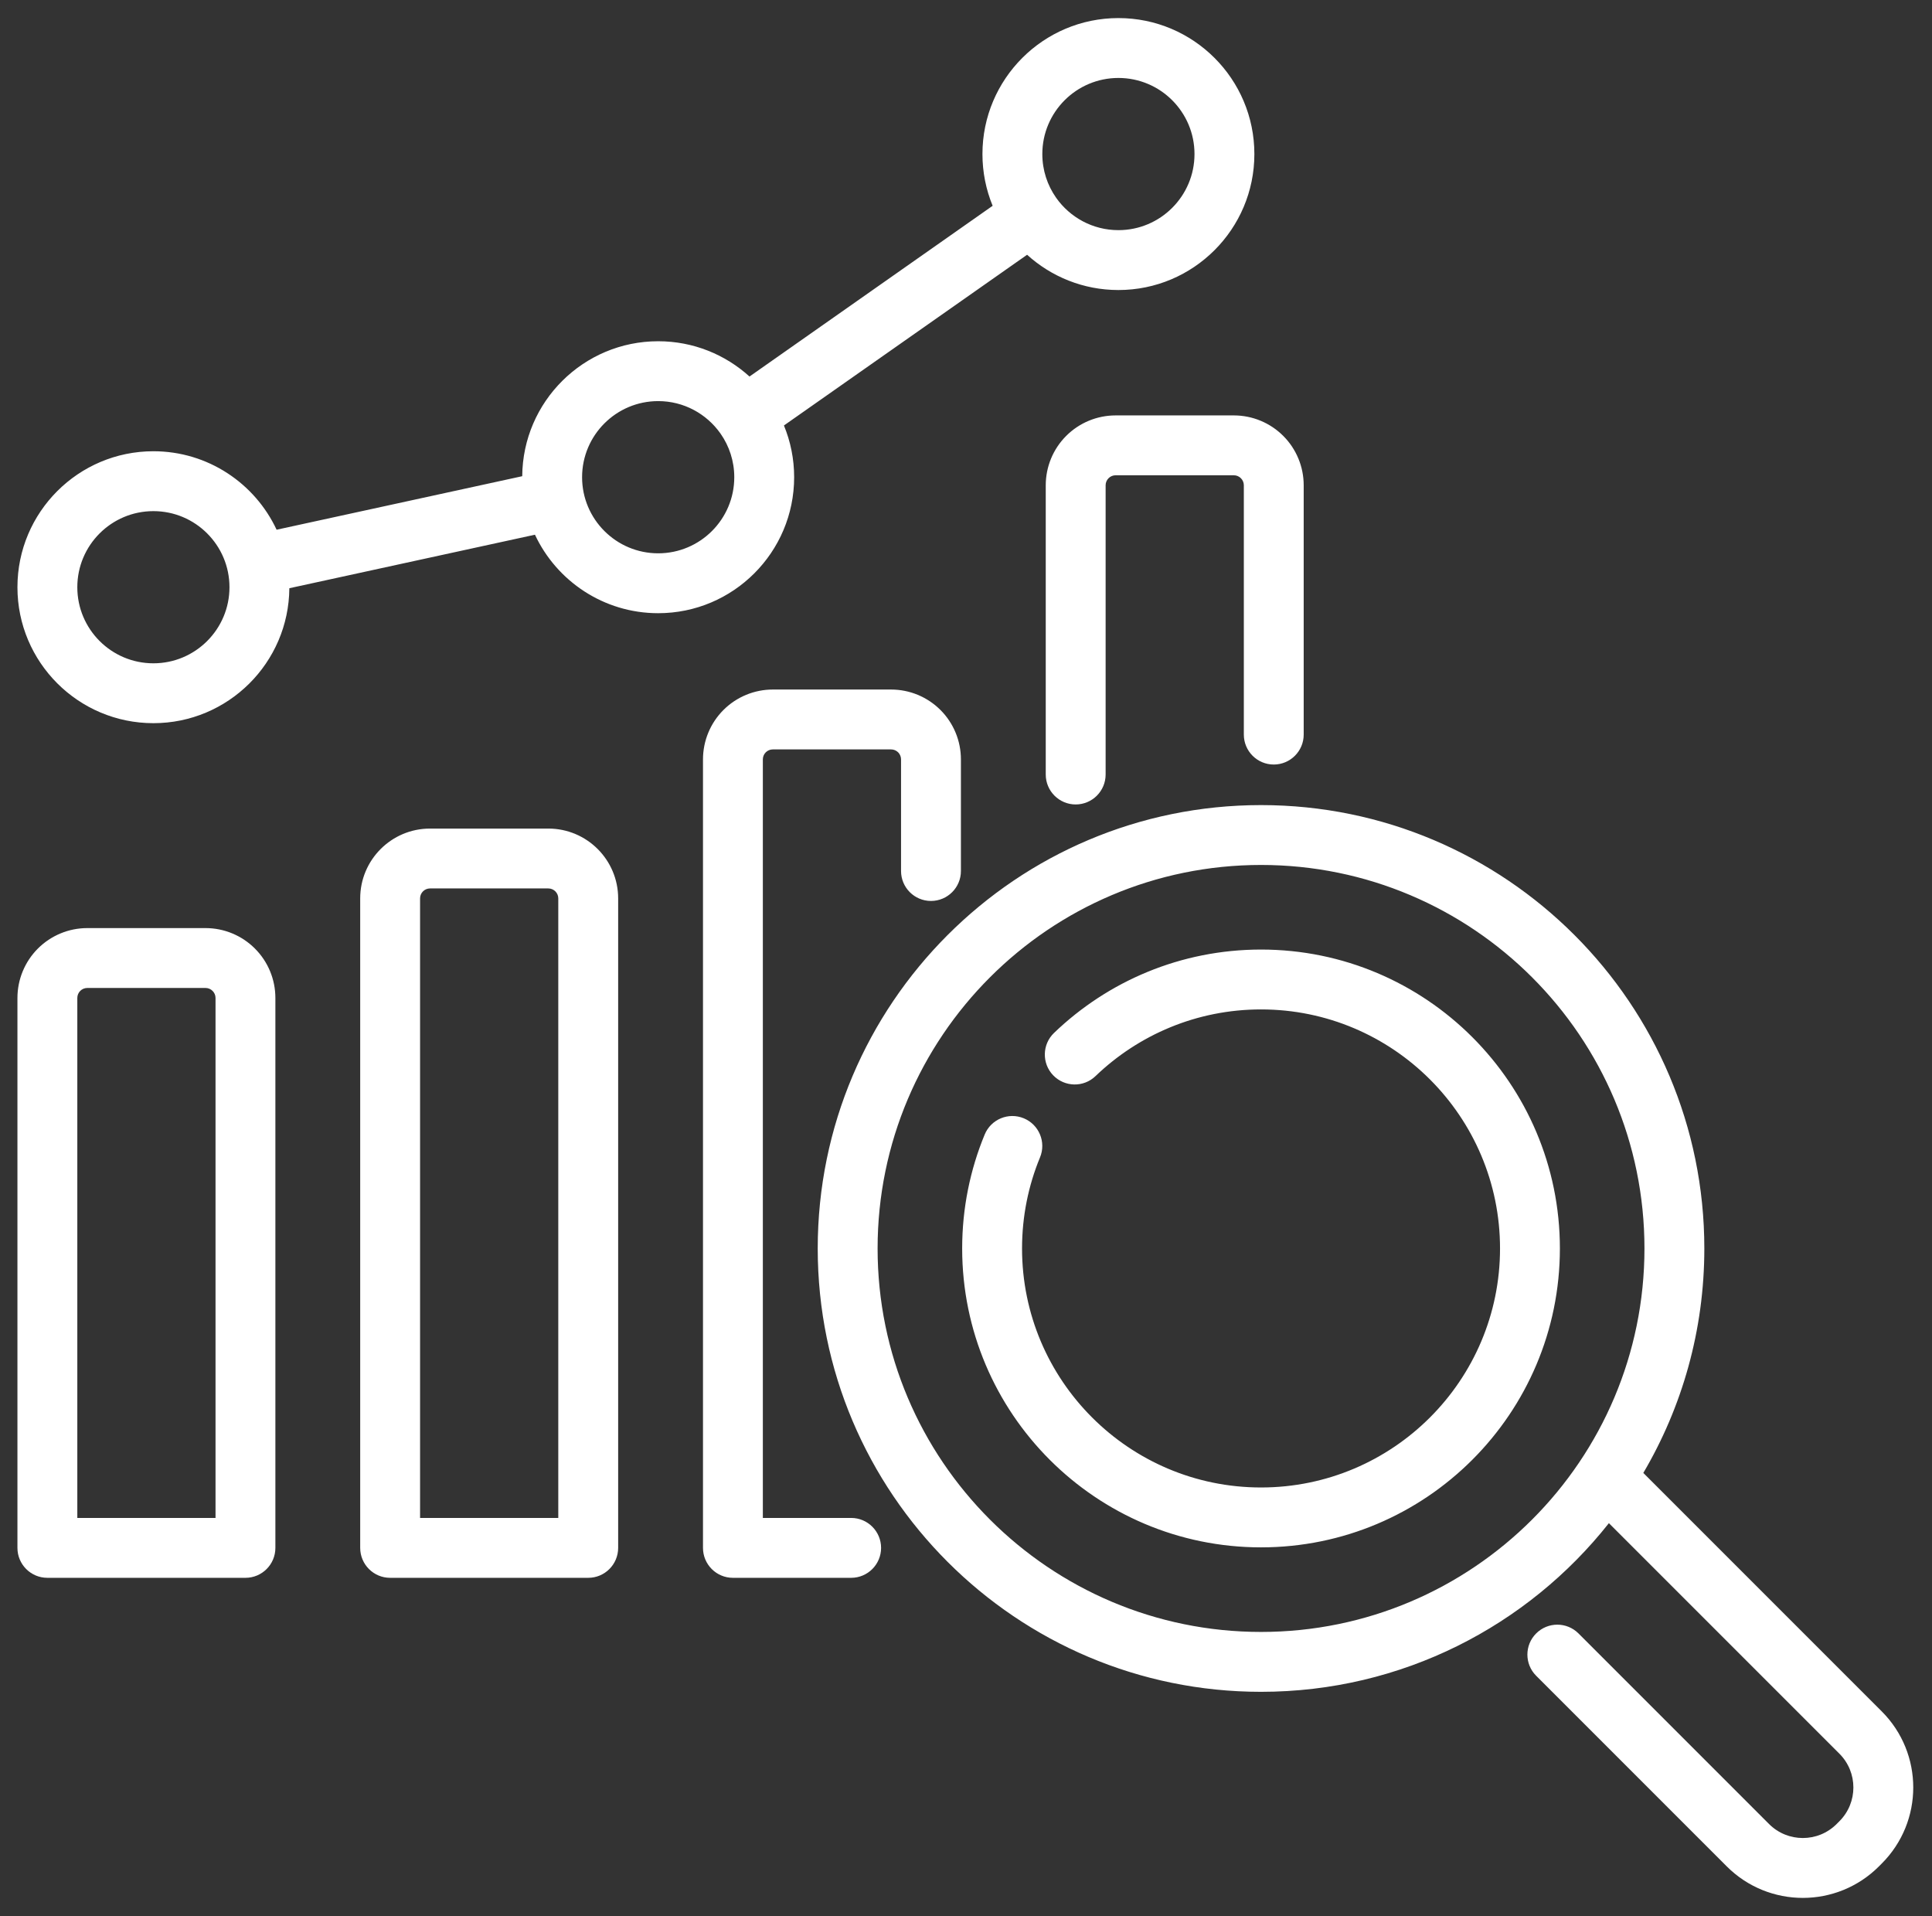 <svg width="119" height="118" viewBox="0 0 119 118" fill="none" xmlns="http://www.w3.org/2000/svg">
<rect x="0" y="0" width="119" height="118" fill="#333333" stroke="none"/>
<path fill-rule="evenodd" clip-rule="evenodd" d="M99.099 93.807L113.296 108.004C114.445 109.153 114.445 111.016 113.296 112.165L113.124 112.337C111.976 113.485 110.112 113.485 108.964 112.337L97.226 100.598C96.507 99.878 95.338 99.878 94.619 100.598C93.898 101.317 93.898 102.486 94.619 103.205C94.619 103.205 98.836 107.424 106.357 114.944C108.946 117.533 113.142 117.533 115.732 114.944L115.903 114.772C118.493 112.183 118.493 107.986 115.903 105.397L101.219 90.713C103.608 86.656 104.977 81.931 104.977 76.889C104.977 61.818 92.742 49.583 77.672 49.583C62.603 49.583 50.367 61.818 50.367 76.889C50.367 91.959 62.603 104.194 77.672 104.194C86.354 104.194 94.095 100.134 99.099 93.807ZM77.672 53.27C90.707 53.27 101.289 63.854 101.289 76.889C101.289 89.923 90.707 100.506 77.672 100.506C64.637 100.506 54.055 89.923 54.055 76.889C54.055 63.854 64.637 53.27 77.672 53.27ZM16.962 61.461C16.962 60.32 16.509 59.226 15.701 58.418C14.895 57.612 13.801 57.158 12.66 57.158C10.54 57.158 7.495 57.158 5.376 57.158C4.236 57.158 3.142 57.612 2.334 58.418C1.528 59.226 1.074 60.32 1.074 61.461V95.329C1.074 96.348 1.9 97.173 2.918 97.173H15.119C16.136 97.173 16.962 96.348 16.962 95.329V61.461ZM38.075 55.331C38.075 52.955 36.148 51.029 33.773 51.029C31.653 51.029 28.609 51.029 26.488 51.029C24.113 51.029 22.186 52.955 22.186 55.331V95.329C22.186 96.348 23.012 97.173 24.03 97.173H36.231C37.249 97.173 38.075 96.348 38.075 95.329V55.331ZM52.426 93.485H46.987V46.768C46.987 46.605 47.051 46.449 47.167 46.333C47.282 46.219 47.438 46.154 47.602 46.154H54.885C55.048 46.154 55.204 46.219 55.32 46.333C55.435 46.449 55.499 46.605 55.499 46.768V53.643C55.499 54.661 56.325 55.487 57.343 55.487C58.361 55.487 59.187 54.661 59.187 53.643V46.768C59.187 45.628 58.734 44.532 57.927 43.726C57.12 42.92 56.027 42.466 54.885 42.466C52.766 42.466 49.721 42.466 47.602 42.466C46.461 42.466 45.366 42.92 44.56 43.726C43.753 44.532 43.3 45.628 43.3 46.768V95.329C43.3 96.348 44.125 97.173 45.144 97.173H52.426C53.444 97.173 54.27 96.347 54.27 95.329C54.27 94.312 53.444 93.485 52.426 93.485ZM67.476 66.275C70.123 63.732 73.716 62.167 77.672 62.167C85.797 62.167 92.393 68.764 92.393 76.889C92.393 85.014 85.797 91.609 77.672 91.609C69.547 91.609 62.952 85.014 62.952 76.889C62.952 74.903 63.345 73.008 64.059 71.28C64.448 70.339 63.999 69.261 63.059 68.872C62.118 68.483 61.039 68.931 60.651 69.872C59.757 72.035 59.264 74.405 59.264 76.889C59.264 87.049 67.512 95.297 77.672 95.297C87.832 95.297 96.08 87.049 96.08 76.889C96.08 66.729 87.832 58.48 77.672 58.48C72.725 58.48 68.23 60.435 64.921 63.616C64.187 64.321 64.164 65.49 64.869 66.224C65.575 66.957 66.743 66.981 67.476 66.275ZM34.387 55.331V93.485H25.874V55.331C25.874 54.991 26.149 54.716 26.488 54.716H33.773C34.112 54.716 34.387 54.991 34.387 55.331ZM13.275 61.461V93.485H4.762V61.461C4.762 61.298 4.827 61.142 4.941 61.027C5.057 60.911 5.213 60.846 5.376 60.846H12.66C12.823 60.846 12.979 60.911 13.094 61.027C13.21 61.142 13.275 61.298 13.275 61.461ZM68.1 47.7V29.886C68.1 29.723 68.165 29.567 68.28 29.452C68.394 29.336 68.552 29.271 68.714 29.271H75.998C76.16 29.271 76.318 29.336 76.432 29.452C76.547 29.567 76.613 29.723 76.613 29.886V45.242C76.613 46.259 77.439 47.085 78.456 47.085C79.474 47.085 80.3 46.259 80.3 45.242C80.3 45.242 80.3 34.773 80.3 29.886C80.3 28.745 79.847 27.651 79.04 26.845C78.233 26.037 77.139 25.584 75.998 25.584C73.878 25.584 70.833 25.584 68.714 25.584C67.573 25.584 66.479 26.037 65.672 26.845C64.865 27.651 64.412 28.745 64.412 29.886V47.7C64.412 48.718 65.238 49.544 66.256 49.544C67.273 49.544 68.1 48.718 68.1 47.7ZM61.141 12.674L46.165 23.189C44.678 21.84 42.705 21.016 40.54 21.016C35.94 21.016 32.2 24.735 32.166 29.328L17.037 32.624C15.703 29.77 12.805 27.791 9.449 27.791C4.827 27.791 1.074 31.543 1.074 36.165C1.074 40.787 4.827 44.538 9.449 44.538C14.049 44.538 17.788 40.82 17.822 36.227L32.95 32.931C34.285 35.784 37.184 37.765 40.54 37.765C45.162 37.765 48.915 34.012 48.915 29.39C48.915 28.263 48.691 27.186 48.286 26.204L63.263 15.69C64.75 17.038 66.723 17.862 68.887 17.862C73.509 17.862 77.262 14.109 77.262 9.488C77.262 4.866 73.509 1.113 68.887 1.113C64.266 1.113 60.513 4.866 60.513 9.488C60.513 10.616 60.737 11.691 61.141 12.674ZM9.449 40.851C6.861 40.851 4.762 38.752 4.762 36.165C4.762 33.578 6.861 31.479 9.449 31.479C12.035 31.479 14.134 33.578 14.134 36.165C14.134 38.752 12.035 40.851 9.449 40.851ZM44.368 26.687L44.384 26.709C44.915 27.469 45.227 28.393 45.227 29.39C45.227 31.976 43.127 34.077 40.54 34.077C37.954 34.077 35.853 31.976 35.853 29.39C35.853 26.804 37.954 24.703 40.54 24.703C42.12 24.703 43.519 25.488 44.368 26.687ZM65.06 12.192L65.044 12.168C64.513 11.409 64.201 10.484 64.201 9.488C64.201 6.901 66.301 4.801 68.887 4.801C71.474 4.801 73.574 6.901 73.574 9.488C73.574 12.074 71.474 14.174 68.887 14.174C67.308 14.174 65.909 13.39 65.06 12.192Z" fill="white"/>
</svg>
